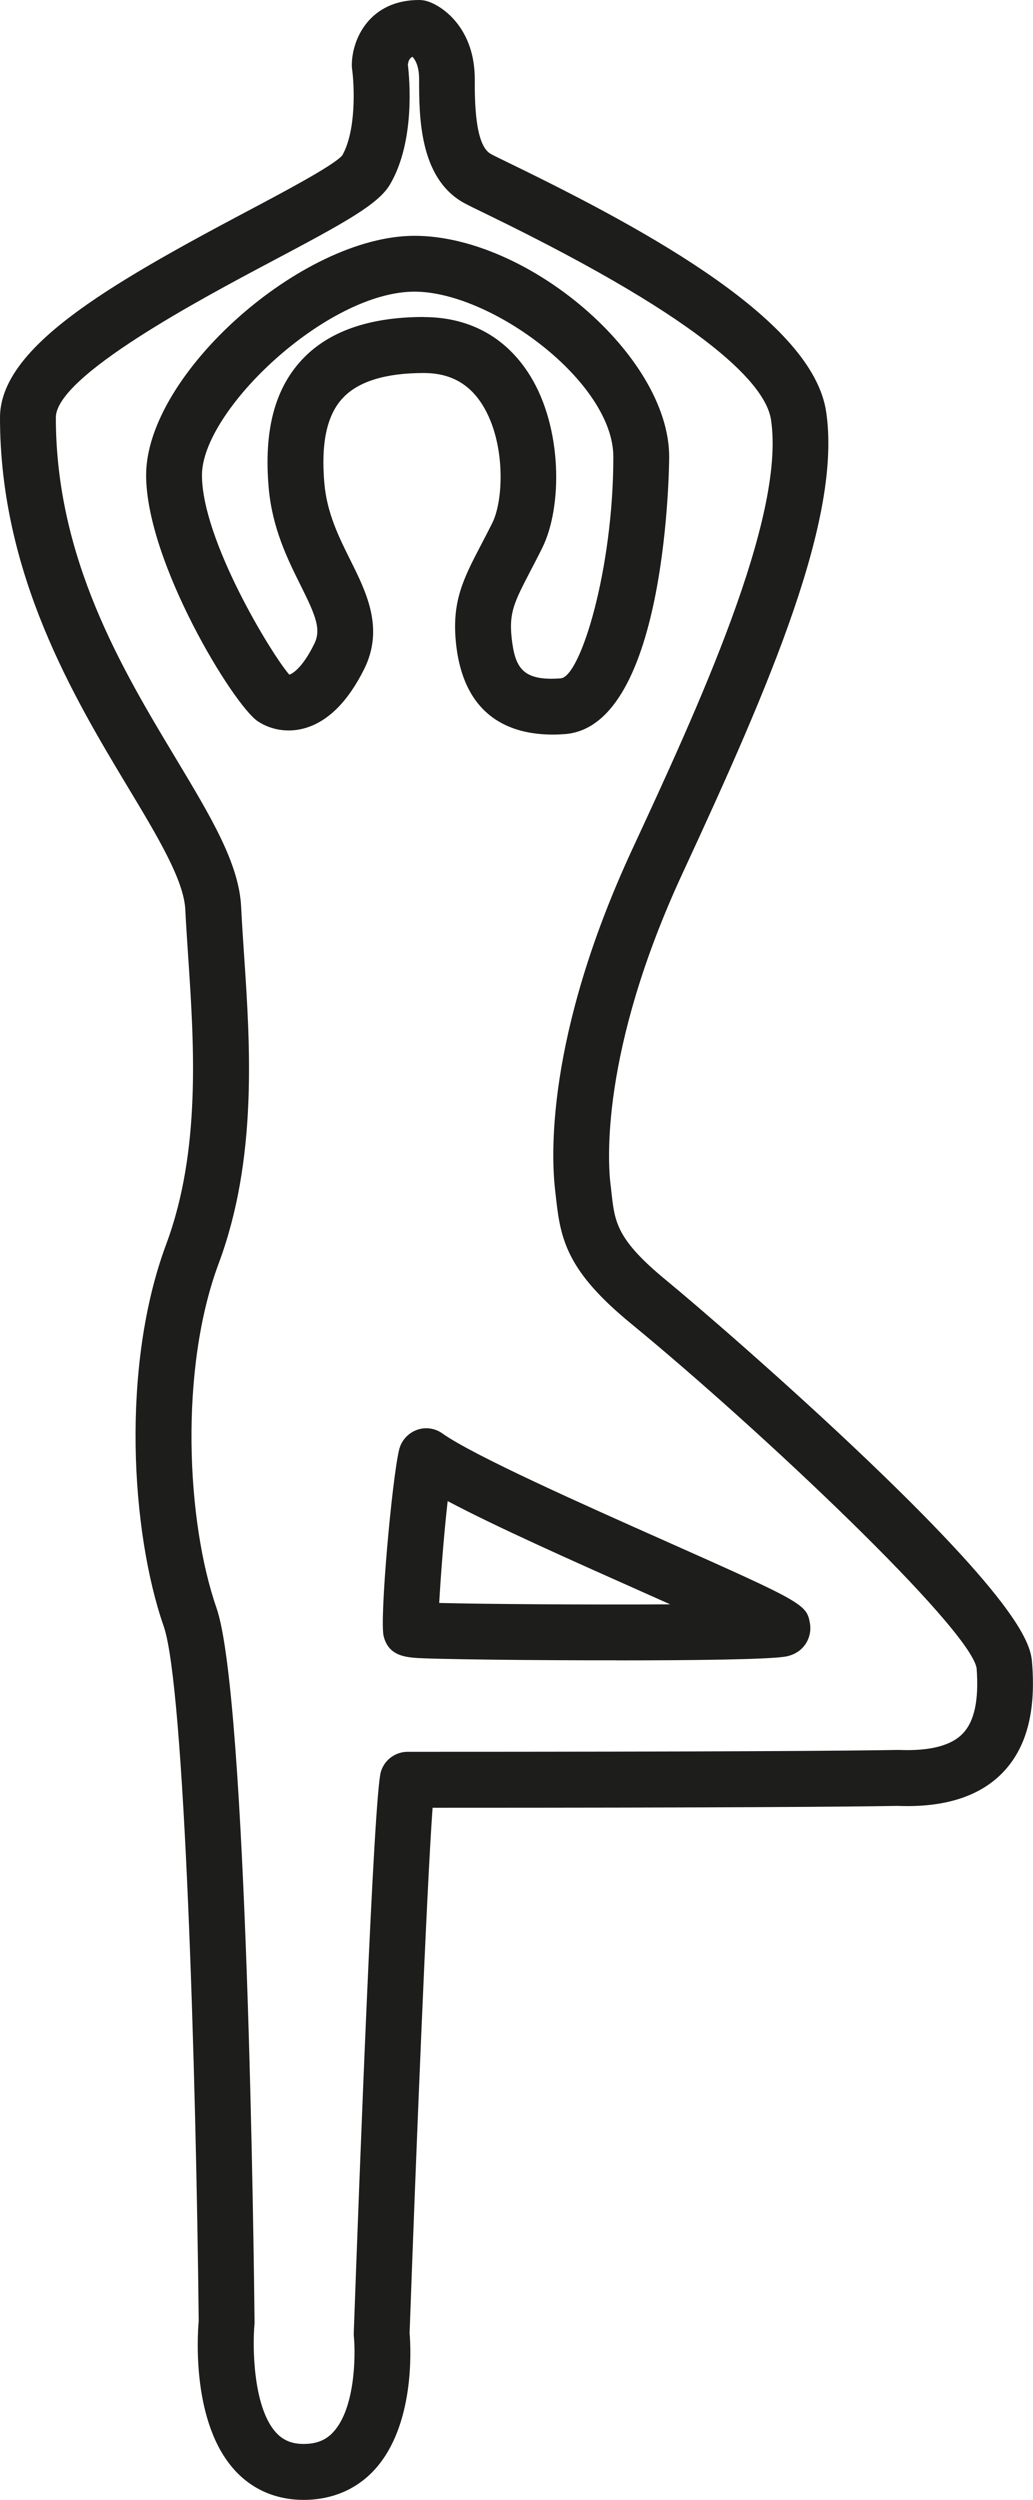 <?xml version="1.0" encoding="UTF-8"?><svg id="a" xmlns="http://www.w3.org/2000/svg" viewBox="0 0 110.99 268.54"><defs><style>.b{fill:#1d1d1b;}</style></defs><path class="b" d="M32.62,268.54c-2.95,0-5.52-1.11-7.42-3.21-4.57-5.04-4-14.31-3.85-16.02-.28-26.52-1.51-68.15-3.76-74.61-3.52-10.11-4.62-27.94,.27-41.05,3.75-10.06,2.98-21.51,2.37-30.72-.12-1.82-.24-3.56-.32-5.21-.15-3.15-2.94-7.8-6.18-13.18C7.94,74.9,0,61.69,0,44.86c0-7.48,11.44-14.15,26.4-22.08,4.19-2.22,9.4-4.98,10.37-6.08,1.54-2.71,1.29-7.61,1.06-9.28-.02-.14-.03-.28-.03-.41,0-2.82,1.92-7.01,7.23-7.01,.34,0,.68,.06,1,.17,1.85,.65,4.98,3.14,4.98,8.31,0,2.3,0,7.08,1.71,8.05,.32,.18,1.25,.63,2.34,1.16,14.92,7.26,32.23,16.83,33.7,26.5,1.72,11.4-5.96,29.2-15.41,49.59-8.93,19.27-8.02,31.26-7.75,33.47,.04,.33,.08,.64,.11,.95,.35,3.1,.56,4.96,5.85,9.31,3.28,2.7,12.91,10.99,21.72,19.41,17.22,16.46,17.49,20.08,17.62,21.82,.4,5.24-.64,9.05-3.16,11.67-2.48,2.57-6.28,3.78-11.29,3.58-5.13,.09-17.97,.2-49.97,.2-.63,8.59-1.8,37.66-2.47,56.43,.14,1.68,.57,9.89-3.73,14.64-1.94,2.14-4.59,3.28-7.67,3.28ZM43.82,6.91c.2,1.68,.78,8.33-1.92,12.91-1.26,2.13-4.8,4.07-12.69,8.25-7.54,4-23.21,12.31-23.21,16.78,0,15.17,7.14,27.05,12.88,36.6,3.8,6.33,6.81,11.32,7.03,15.98,.08,1.61,.19,3.31,.31,5.09,.66,9.78,1.47,21.96-2.73,33.22-4.24,11.37-3.45,27.73-.23,36.98,3.3,9.47,4.02,69.82,4.09,76.67,0,.11,0,.22-.01,.33-.2,2.12-.21,8.8,2.31,11.58,.76,.84,1.71,1.23,2.97,1.23,1.39,0,2.41-.41,3.21-1.3,2.35-2.58,2.38-8.27,2.19-10.25-.01-.13-.02-.27-.01-.4,.62-17.25,2.14-57.64,2.91-60.25,.38-1.28,1.55-2.15,2.88-2.15,34.11,0,47.45-.11,52.63-.2,.06,0,.12,0,.18,0,3.27,.13,5.57-.45,6.82-1.75,1.27-1.31,1.76-3.62,1.5-7.04-.78-4.34-23.09-25.48-37.17-37.04-6.68-5.49-7.51-8.82-8-13.28-.03-.29-.07-.58-.1-.89-.43-3.5-1.11-16.49,8.26-36.72,6.97-15.04,16.51-35.63,14.92-46.17-.54-3.56-6.25-10.26-30.39-22-1.32-.64-2.19-1.06-2.67-1.33-4.75-2.69-4.75-9.31-4.75-13.27,0-1.33-.38-2.03-.71-2.39-.24,.11-.43,.33-.49,.81Zm22.43,171.44c-1.11,0-2.21,0-3.27,0-4.74-.01-9.49-.05-13.05-.11-1.78-.03-3.26-.06-4.29-.1-1.9-.07-3.86-.14-4.42-2.38-.45-1.81,.89-16.79,1.66-20.02,.23-.97,.93-1.76,1.86-2.12s1.98-.22,2.79,.36c3.36,2.39,15.2,7.66,23.85,11.51,15.01,6.68,15.3,6.85,15.65,8.93,.23,1.4-.57,3.1-2.52,3.51-1.65,.34-10.24,.43-18.26,.43Zm-19.14-3.66h0Zm.08-2.5c5.06,.13,16.2,.2,24.82,.15-1.02-.46-2.06-.92-3.07-1.37-7.43-3.31-15.62-6.95-20.84-9.72-.4,3.5-.75,8.09-.91,10.94Zm12.21-93.28c-4.5,0-9.51-1.84-10.39-9.66-.51-4.59,.75-7.03,2.67-10.71,.37-.7,.77-1.48,1.21-2.35,1.24-2.48,1.45-8.65-1.03-12.66-1.44-2.33-3.51-3.46-6.33-3.46-4.14,0-7.08,.92-8.73,2.72-1.69,1.84-2.32,4.82-1.95,9.12,.28,3.22,1.57,5.8,2.81,8.29,1.71,3.43,3.64,7.31,1.46,11.69-1.77,3.54-3.94,5.68-6.47,6.36-1.71,.46-3.51,.18-4.94-.76-2.61-1.72-12.01-17.11-12.01-26.45,0-10.81,16.71-25.71,28.84-25.71s27.36,12.87,27.36,23.75c0,.29-.13,28.99-11.24,29.78-.41,.03-.83,.05-1.25,.05Zm-13.87-44.85c4.93,0,8.88,2.18,11.43,6.3,3.48,5.63,3.48,14.11,1.3,18.5-.45,.91-.87,1.71-1.25,2.44-1.75,3.37-2.34,4.5-2.03,7.27,.36,3.21,1.2,4.6,5.26,4.3,2.13-.15,5.66-11.73,5.66-23.79,0-8.06-13.12-17.75-21.36-17.75-9.41,0-22.84,12.75-22.84,19.71s7.44,19.19,9.38,21.43c.29-.07,1.38-.66,2.67-3.27,.78-1.56,.22-2.98-1.46-6.34-1.35-2.71-3.04-6.09-3.42-10.45-.53-6.06,.61-10.54,3.5-13.69,2.84-3.1,7.27-4.67,13.16-4.67Zm-14.28,38.61h0Z"/></svg>